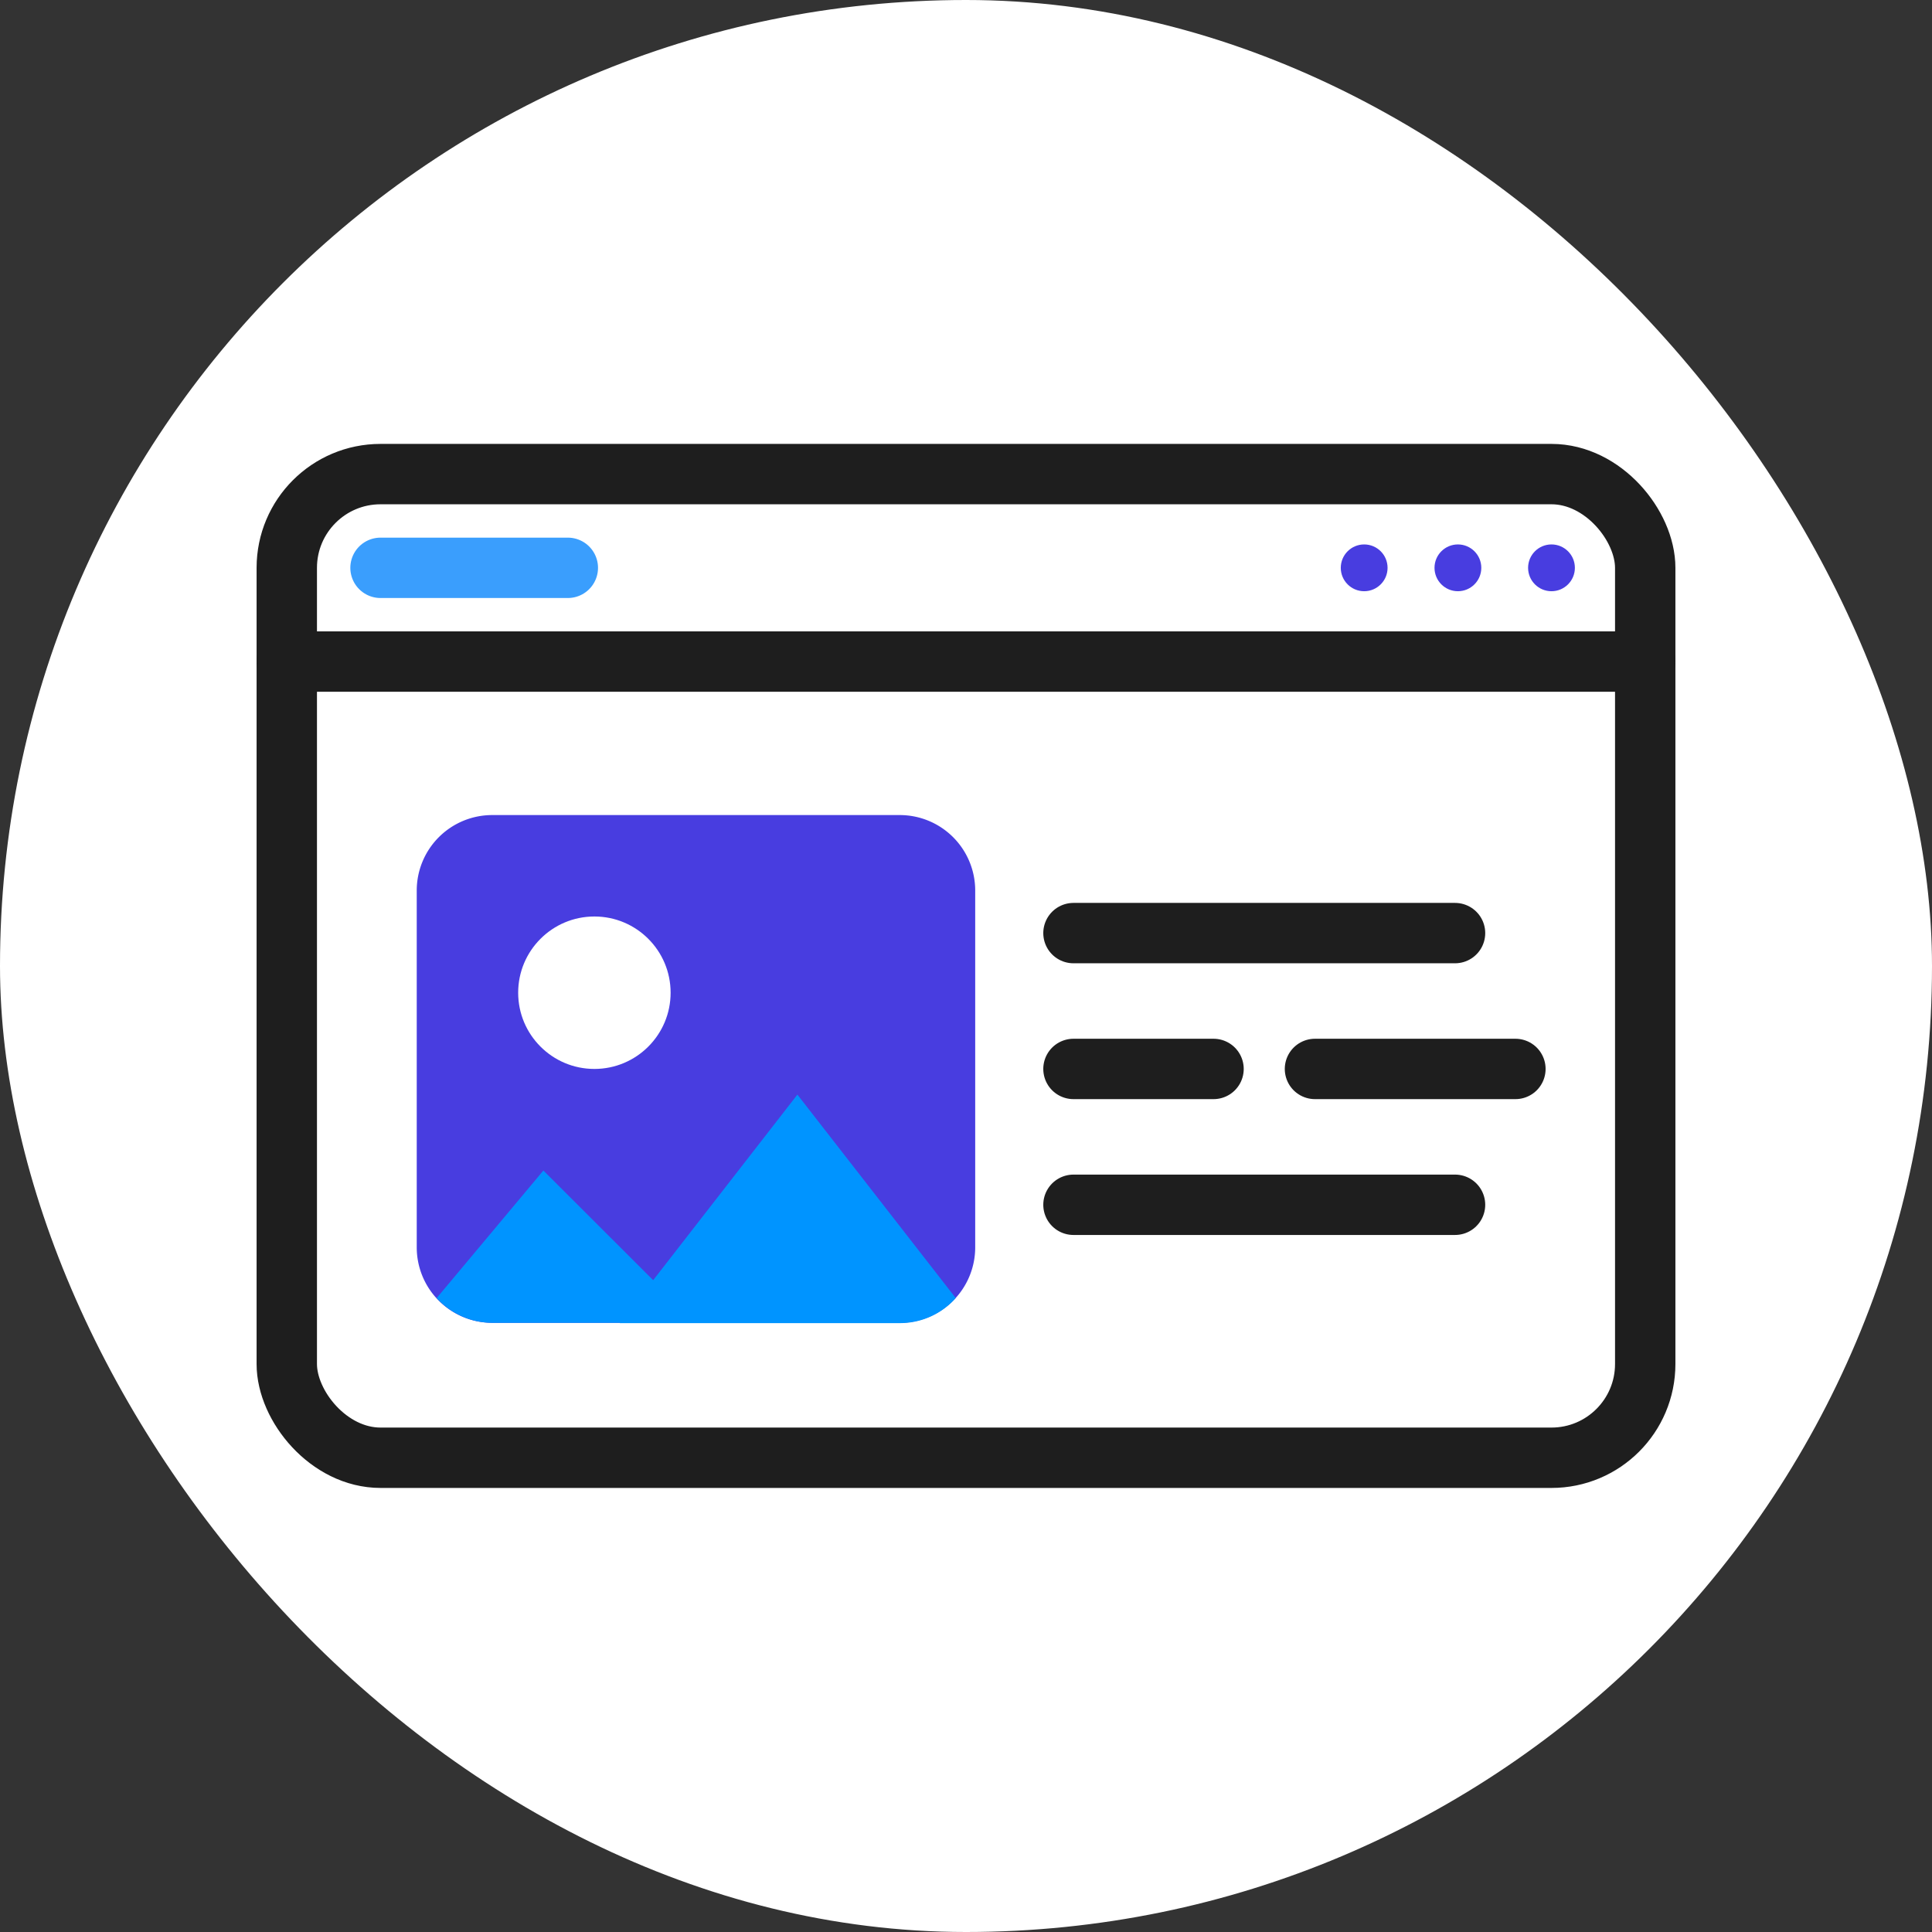 <svg xmlns="http://www.w3.org/2000/svg" viewBox="0 0 128 128"><rect x="0" y="0" width="128" height="128" fill="#333333" stroke="none"/><defs><style>.cls-1{fill:#fff;}.cls-2,.cls-4{fill:none;stroke-linecap:round;stroke-linejoin:round;stroke-width:4px;}.cls-2{stroke:#1e1e1e;}.cls-3{fill:#483de0;}.cls-4{stroke:#3a9efd;}.cls-5{fill:#0094ff;}</style></defs><g id="Layer_1" data-name="Layer 1"><rect class="cls-1" width="128" height="128" rx="64"/><rect class="cls-2" x="19" y="31.41" width="90" height="65.17" rx="6.21"/><path class="cls-2" d="M19,43.83h90"/><circle class="cls-3" cx="102.79" cy="37.62" r="1.55"/><circle class="cls-3" cx="96.59" cy="37.62" r="1.55"/><circle class="cls-3" cx="90.38" cy="37.62" r="1.55"/><path class="cls-4" d="M25.21,37.62H37.62"/><path class="cls-3" d="M64.61,59V82.64a5,5,0,0,1-5,5h-27a5,5,0,0,1-5-5V59a5,5,0,0,1,5-5h27A5,5,0,0,1,64.61,59Z"/><path class="cls-5" d="M46.11,87.64H32.6A5,5,0,0,1,28.93,86L36,77.55l7.26,7.25Z"/><circle class="cls-1" cx="39.38" cy="65.77" r="5.05"/><path class="cls-5" d="M63.32,86a4.93,4.93,0,0,1-3.71,1.66H41.06l2.21-2.84,9.56-12.3Z"/><line class="cls-2" x1="71.12" y1="61.82" x2="96.4" y2="61.82"/><line class="cls-2" x1="71.12" y1="79.82" x2="96.4" y2="79.82"/><line class="cls-2" x1="71.12" y1="70.82" x2="80.4" y2="70.82"/><line class="cls-2" x1="87.12" y1="70.82" x2="100.4" y2="70.82"/></g></svg>